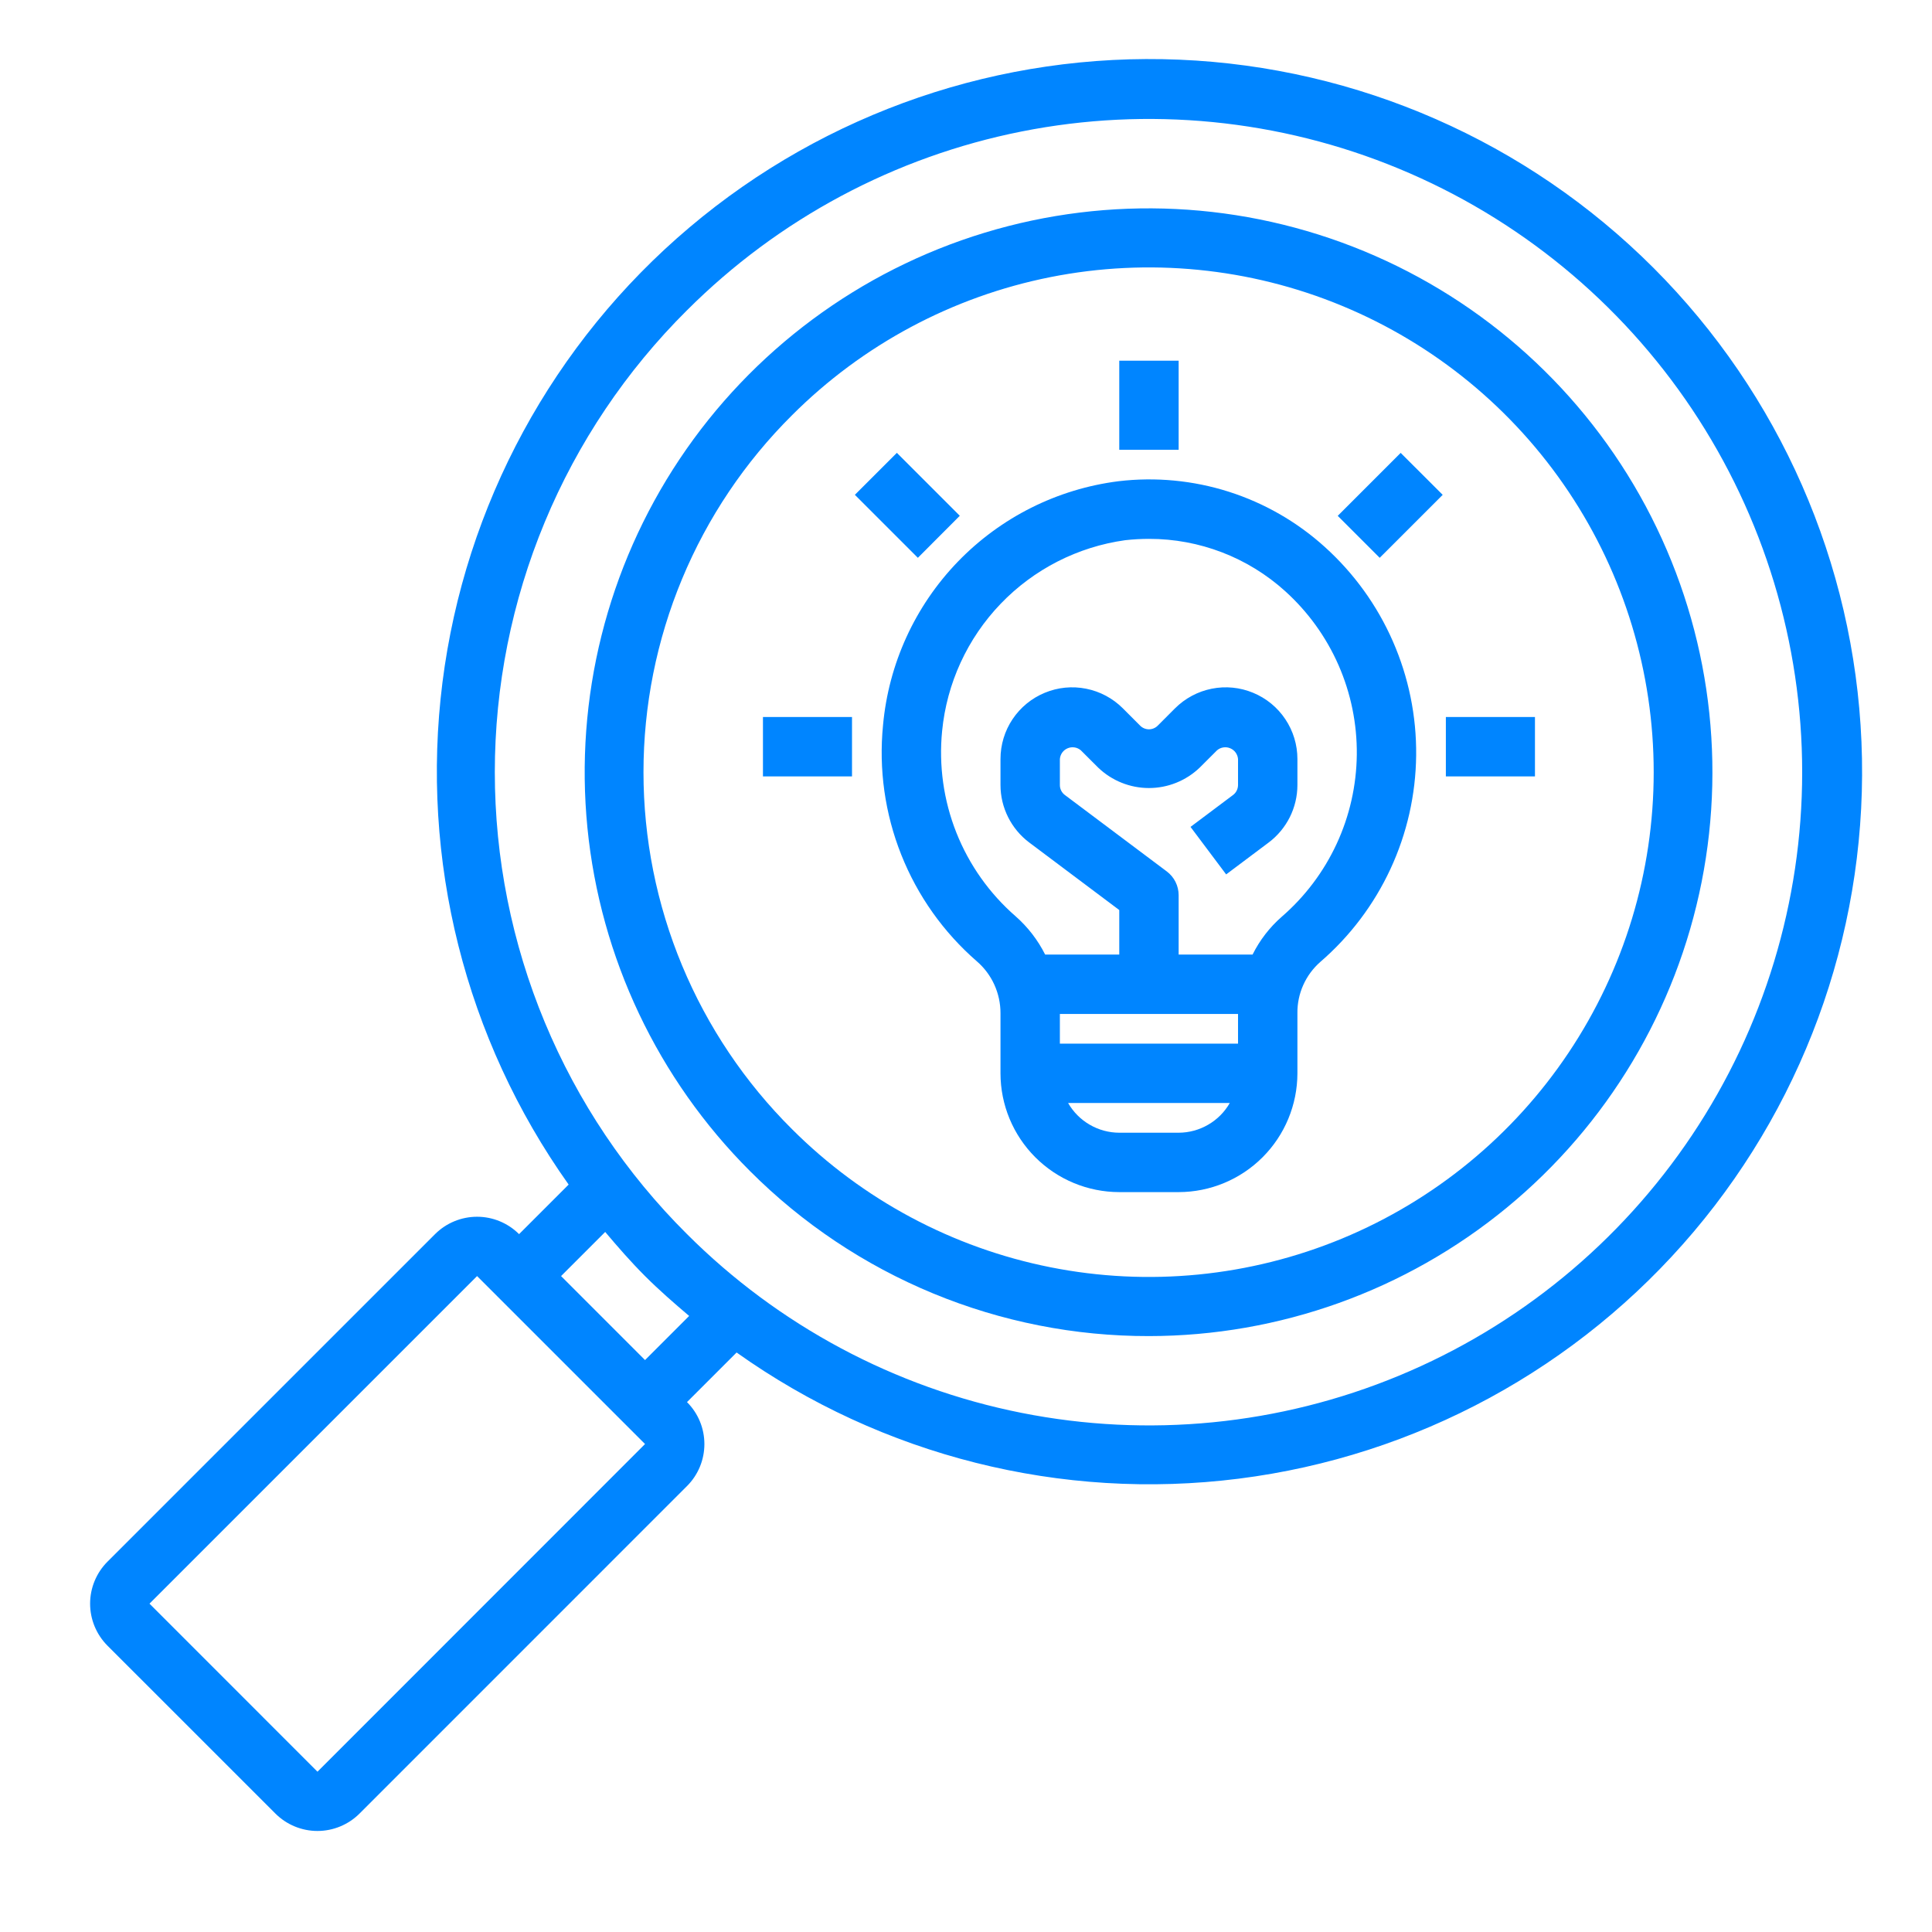 <svg width="61" height="61" viewBox="0 0 61 61" fill="none" xmlns="http://www.w3.org/2000/svg">
<path d="M27.88 22.901C27.743 24.29 27.94 25.69 28.456 26.987C28.971 28.283 29.789 29.437 30.842 30.352C31.078 30.555 31.266 30.807 31.395 31.09C31.523 31.373 31.59 31.68 31.589 31.991V33.889C31.59 34.883 31.985 35.836 32.688 36.539C33.391 37.242 34.344 37.638 35.339 37.639H37.214C38.208 37.638 39.161 37.242 39.864 36.539C40.567 35.836 40.962 34.883 40.964 33.889V31.991C40.96 31.684 41.023 31.381 41.148 31.102C41.273 30.822 41.457 30.573 41.687 30.371C42.625 29.561 43.38 28.561 43.902 27.436C44.424 26.312 44.7 25.089 44.713 23.85C44.726 22.61 44.475 21.382 43.977 20.247C43.48 19.112 42.746 18.096 41.825 17.266C40.951 16.476 39.917 15.882 38.795 15.525C37.672 15.168 36.485 15.055 35.315 15.194C33.383 15.438 31.592 16.336 30.239 17.738C28.887 19.14 28.055 20.962 27.88 22.901ZM33.464 32.014H39.089V32.951H33.464V32.014ZM37.214 35.764H35.339C35.011 35.763 34.689 35.676 34.406 35.511C34.123 35.347 33.888 35.111 33.724 34.826H38.828C38.665 35.111 38.43 35.347 38.146 35.511C37.863 35.676 37.541 35.763 37.214 35.764ZM35.526 17.056C35.777 17.028 36.029 17.014 36.281 17.014C37.868 17.012 39.399 17.6 40.576 18.664C41.298 19.316 41.873 20.113 42.263 21.003C42.653 21.894 42.849 22.857 42.839 23.829C42.828 24.801 42.612 25.76 42.203 26.642C41.795 27.524 41.203 28.309 40.469 28.945C40.087 29.279 39.774 29.685 39.548 30.139H37.214V28.264C37.214 28.118 37.18 27.975 37.115 27.845C37.05 27.714 36.955 27.601 36.839 27.514L33.619 25.099C33.571 25.063 33.532 25.016 33.505 24.962C33.478 24.908 33.464 24.849 33.464 24.789V23.965C33.47 23.891 33.496 23.82 33.539 23.76C33.583 23.7 33.642 23.653 33.711 23.625C33.78 23.596 33.855 23.587 33.928 23.599C34.001 23.61 34.07 23.642 34.126 23.69L34.676 24.239C35.107 24.651 35.68 24.881 36.276 24.881C36.872 24.881 37.445 24.651 37.876 24.239L38.426 23.69C38.482 23.642 38.551 23.61 38.624 23.599C38.697 23.587 38.773 23.596 38.841 23.625C38.91 23.653 38.969 23.7 39.013 23.76C39.056 23.82 39.083 23.891 39.089 23.965V24.789C39.088 24.849 39.074 24.909 39.047 24.962C39.02 25.017 38.981 25.064 38.933 25.1L37.589 26.108L38.714 27.608L40.058 26.6C40.339 26.389 40.566 26.115 40.724 25.801C40.881 25.486 40.963 25.14 40.964 24.789V23.965C40.964 23.517 40.831 23.079 40.582 22.707C40.334 22.335 39.98 22.045 39.566 21.874C39.153 21.702 38.698 21.657 38.259 21.745C37.82 21.832 37.417 22.048 37.1 22.364L36.551 22.914C36.478 22.986 36.379 23.027 36.276 23.027C36.173 23.027 36.074 22.986 36.001 22.914L35.452 22.364C35.136 22.048 34.732 21.832 34.293 21.745C33.854 21.657 33.399 21.702 32.986 21.874C32.572 22.045 32.219 22.335 31.97 22.707C31.721 23.079 31.589 23.517 31.589 23.965V24.789C31.589 25.14 31.672 25.486 31.829 25.8C31.986 26.114 32.214 26.388 32.494 26.599L35.339 28.733V30.139H32.999C32.768 29.68 32.452 29.27 32.066 28.93C31.24 28.211 30.599 27.305 30.195 26.287C29.792 25.27 29.638 24.17 29.746 23.081C29.893 21.573 30.543 20.159 31.592 19.066C32.64 17.973 34.026 17.265 35.526 17.056ZM35.339 11.389H37.214V14.201H35.339V11.389Z" fill="#0085FF"/>
<path d="M45.651 22.639H48.464V24.514H45.651V22.639ZM24.089 22.639H26.901V24.514H24.089V22.639ZM26.991 15.623L28.317 14.298L30.304 16.285L28.98 17.612L26.991 15.623ZM42.237 16.287L44.224 14.299L45.551 15.624L43.562 17.612L42.237 16.287Z" fill="#0085FF"/>
<path d="M36.276 42.185C40.395 42.182 44.385 40.751 47.567 38.136C50.749 35.521 52.926 31.884 53.727 27.844C54.528 23.804 53.904 19.611 51.96 15.98C50.016 12.349 46.873 9.504 43.067 7.93C39.261 6.356 35.027 6.15 31.087 7.348C27.146 8.546 23.742 11.073 21.456 14.498C19.17 17.924 18.142 22.037 18.547 26.135C18.953 30.234 20.767 34.065 23.681 36.976C25.334 38.631 27.297 39.943 29.459 40.837C31.62 41.731 33.937 42.189 36.276 42.185ZM25.006 13.111C27.235 10.882 30.075 9.364 33.167 8.749C36.258 8.135 39.463 8.45 42.375 9.657C45.287 10.863 47.776 12.906 49.527 15.527C51.279 18.147 52.213 21.229 52.213 24.381C52.213 27.533 51.279 30.614 49.527 33.235C47.776 35.856 45.287 37.899 42.375 39.105C39.463 40.311 36.258 40.627 33.167 40.012C30.075 39.397 27.235 37.879 25.006 35.651C23.52 34.174 22.341 32.418 21.536 30.484C20.731 28.55 20.317 26.476 20.317 24.381C20.317 22.286 20.731 20.212 21.536 18.278C22.341 16.343 23.52 14.588 25.006 13.111Z" fill="#0085FF"/>
<path d="M8.698 57.263C9.05 57.613 9.526 57.81 10.023 57.81C10.52 57.81 10.997 57.613 11.349 57.263L21.691 46.92C22.043 46.569 22.24 46.092 22.24 45.594C22.24 45.097 22.043 44.62 21.691 44.269L23.257 42.703C27.855 45.972 33.514 47.394 39.111 46.687C44.708 45.981 49.836 43.197 53.478 38.888C57.119 34.58 59.01 29.06 58.773 23.423C58.537 17.786 56.192 12.444 52.203 8.455C48.214 4.465 42.871 2.12 37.235 1.884C31.598 1.648 26.078 3.538 21.769 7.18C17.46 10.822 14.677 15.949 13.97 21.547C13.264 27.144 14.686 32.802 17.954 37.401L16.389 38.966C16.037 38.615 15.56 38.417 15.063 38.417C14.566 38.417 14.089 38.614 13.737 38.965L3.393 49.308C3.042 49.66 2.845 50.137 2.845 50.633C2.845 51.13 3.042 51.607 3.393 51.959L8.698 57.263ZM21.691 9.797C24.576 6.912 28.251 4.948 32.252 4.152C36.253 3.356 40.4 3.765 44.168 5.326C47.937 6.887 51.158 9.53 53.425 12.922C55.691 16.314 56.901 20.301 56.901 24.381C56.901 28.46 55.691 32.448 53.425 35.839C51.158 39.231 47.937 41.875 44.168 43.436C40.4 44.997 36.253 45.405 32.252 44.609C28.251 43.813 24.576 41.849 21.691 38.965C19.768 37.054 18.242 34.781 17.201 32.278C16.16 29.775 15.623 27.091 15.623 24.38C15.623 21.669 16.16 18.985 17.201 16.482C18.242 13.979 19.768 11.707 21.691 9.796V9.797ZM19.108 38.897C19.509 39.372 19.919 39.843 20.366 40.29C20.814 40.738 21.285 41.147 21.759 41.549L20.366 42.942L17.715 40.29L19.108 38.897ZM15.063 40.29L20.366 45.593L10.024 55.939L4.72 50.633L15.063 40.29Z" fill="#0085FF"/>
</svg>
